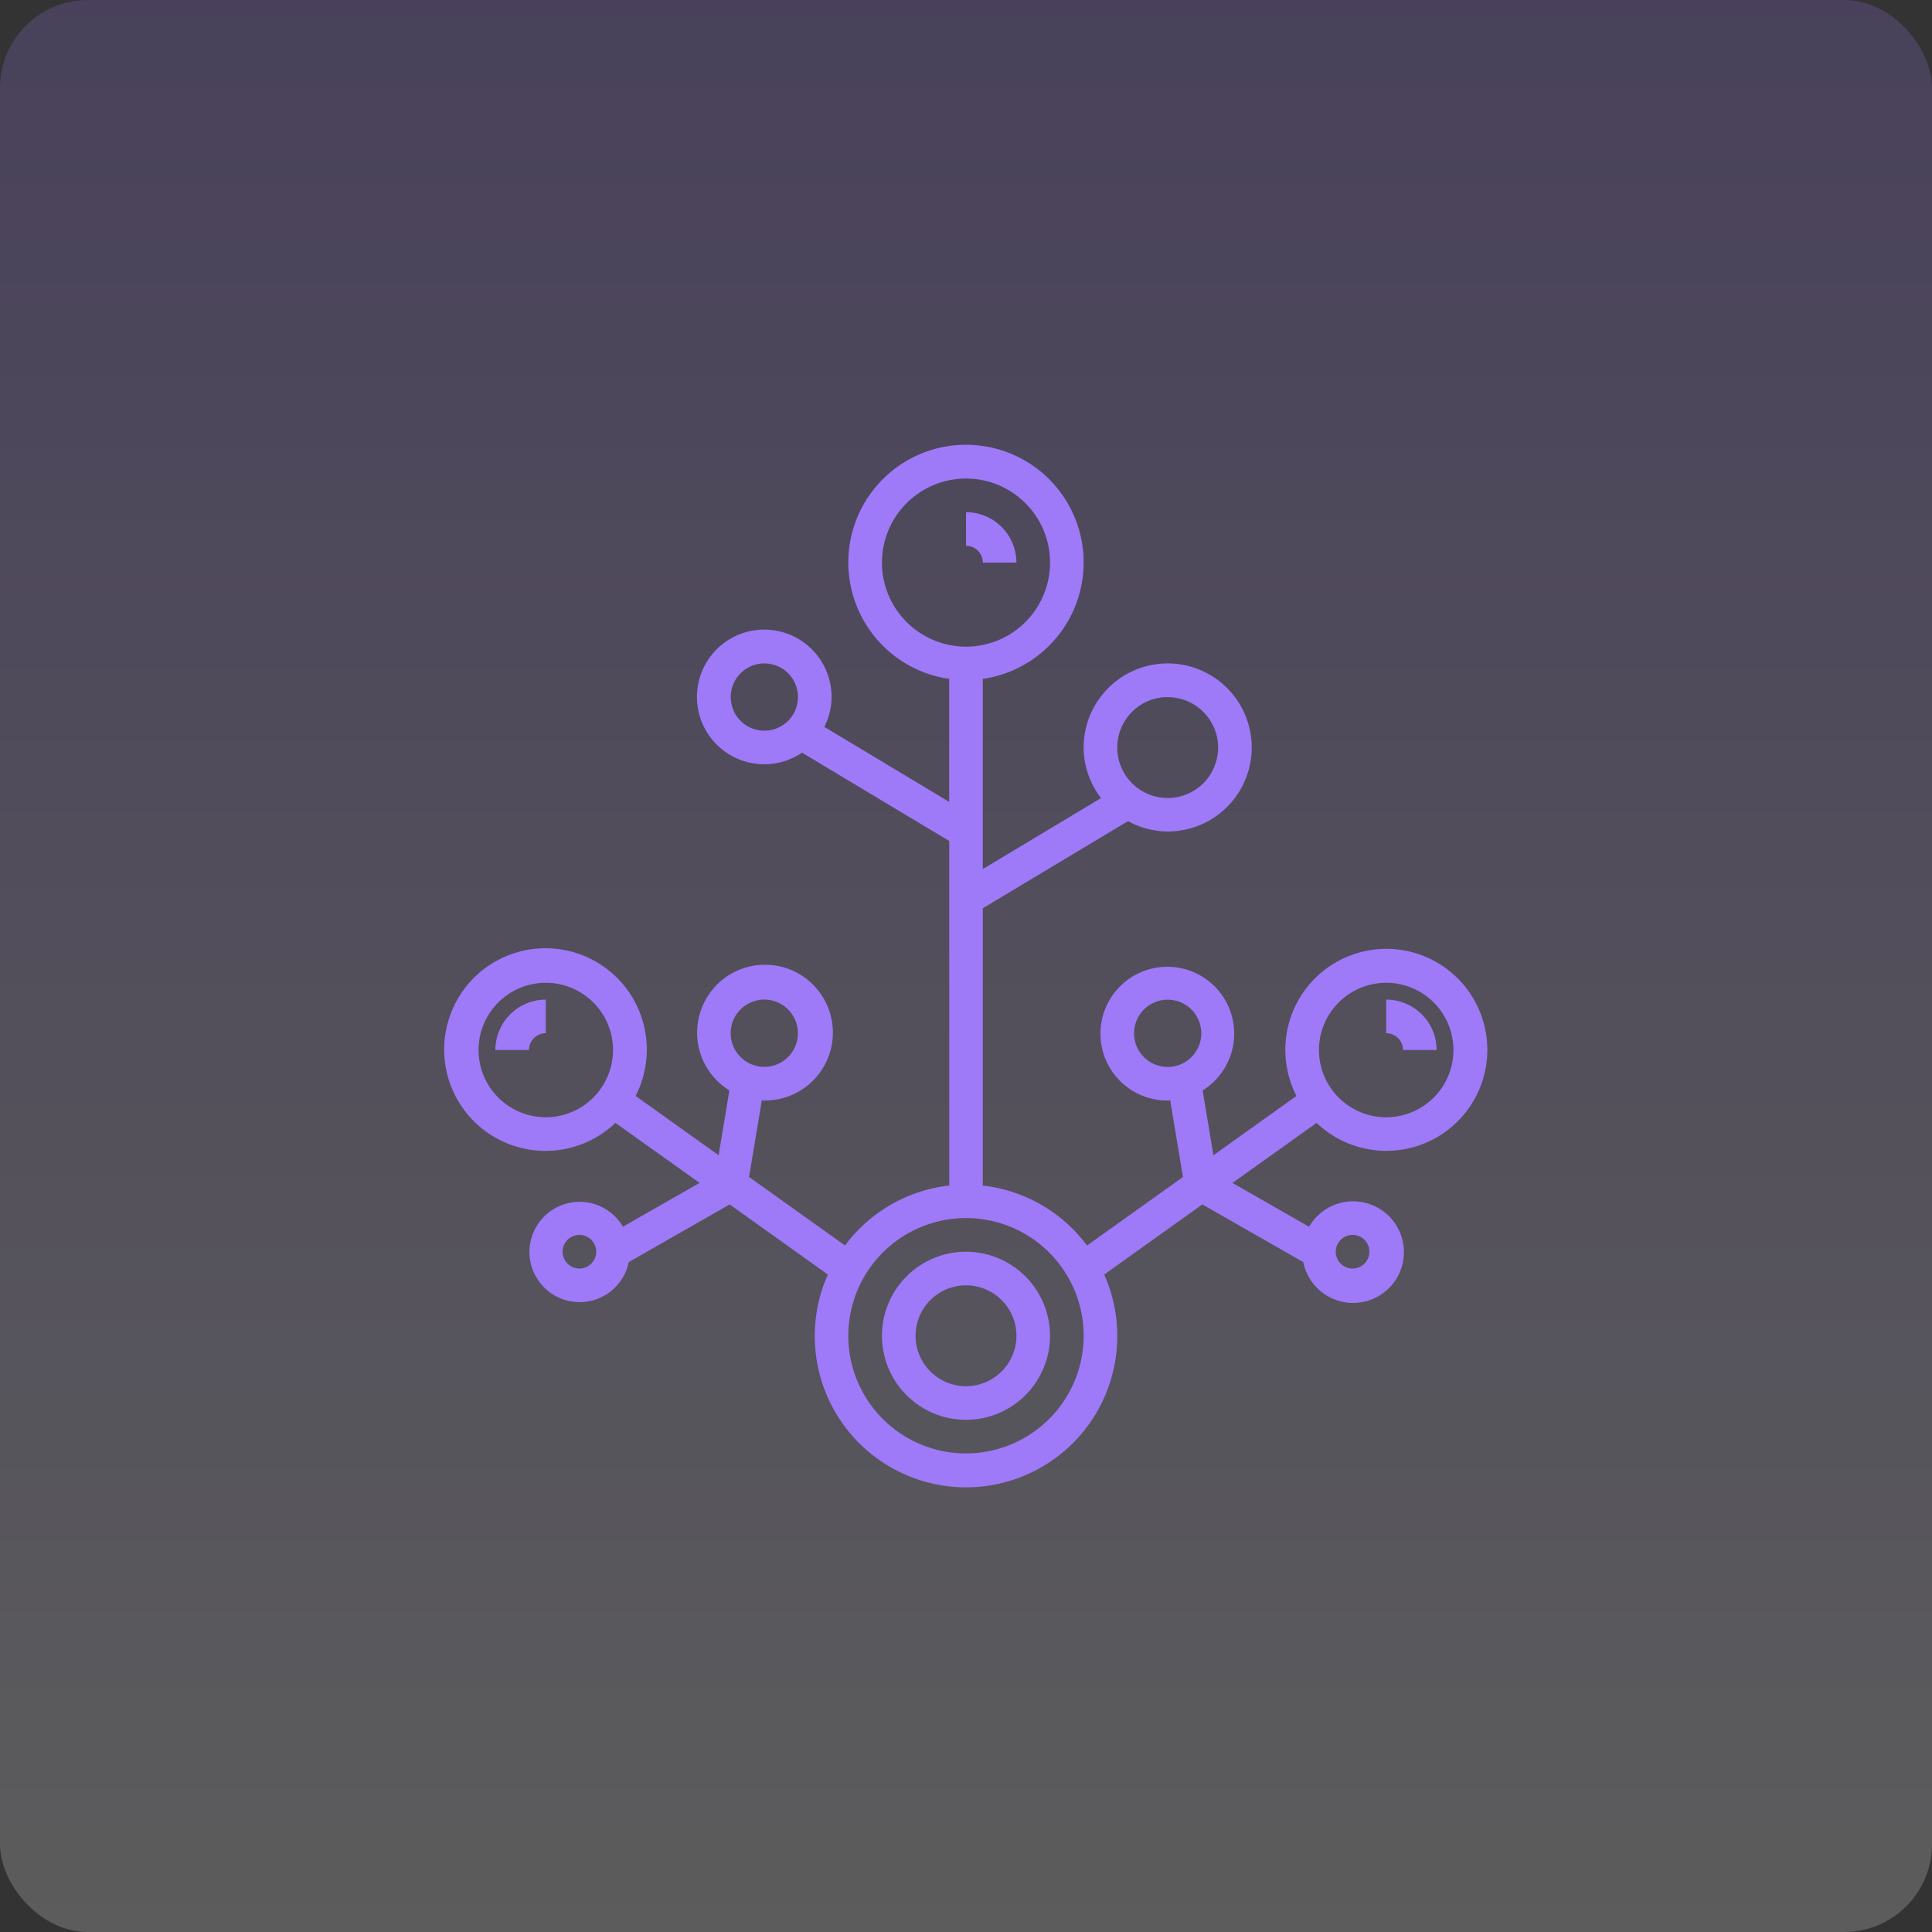<svg xmlns="http://www.w3.org/2000/svg" width="110" height="110" viewBox="0 0 110 110">
    <rect x="0" y="0" width="110" height="110" fill="#333333" stroke="none"/>
    <defs>
        <linearGradient id="linear-gradient" x1=".5" x2=".5" y2="1" gradientUnits="objectBoundingBox">
            <stop offset="0" stop-color="#9e79f8"/>
            <stop offset="1" stop-color="#fff"/>
        </linearGradient>
        <style>
            .cls-2{fill:#9e79f8}
        </style>
    </defs>
    <g id="Group_5042" data-name="Group 5042" transform="translate(-863 -1905)">
        <g id="Group_5043" data-name="Group 5043">
            <rect id="Rectangle_1082" width="110" height="110" fill="url(#linear-gradient)" data-name="Rectangle 1082" opacity="0.2" rx="5" transform="translate(863 1905)"/>
            <g id="phylogenetics" transform="translate(887.333 1929.333)">
                <path id="Path_11146" d="M31.785 49a4.785 4.785 0 1 0 4.785 4.785A4.79 4.79 0 0 0 31.785 49zm0 7.656a2.871 2.871 0 1 1 2.871-2.871 2.874 2.874 0 0 1-2.871 2.871z" class="cls-2" data-name="Path 11146" transform="translate(-1.118 -2.065)"/>
                <path id="Path_11147" d="M32.957 7.871h1.914A2.874 2.874 0 0 0 32 5v1.914a.959.959 0 0 1 .957.957z" class="cls-2" data-name="Path 11147" transform="translate(-1.333 -.172)"/>
                <path id="Path_11148" d="M57.957 36.871h1.914A2.874 2.874 0 0 0 57 34v1.914a.959.959 0 0 1 .957.957z" class="cls-2" data-name="Path 11148" transform="translate(-2.409 -1.42)"/>
                <path id="Path_11149" d="M50.627 39.6a5.751 5.751 0 1 0-1.145-1.534l-4.727 3.376-.615-3.689a3.808 3.808 0 1 0-1.991.574c.05 0 .095-.012.144-.014l.728 4.368-5.463 3.9a8.6 8.6 0 0 0-5.935-3.414V27.38l8.269-4.962a4.725 4.725 0 0 0 2.258.592 4.785 4.785 0 1 0-4.785-4.785 4.732 4.732 0 0 0 .991 2.882l-6.733 4.04V14.321a6.7 6.7 0 1 0-1.914 0v7L22.6 17.052a3.785 3.785 0 0 0 .414-1.7 3.833 3.833 0 1 0-1.683 3.169l8.382 5.029v19.614a8.606 8.606 0 0 0-5.935 3.414l-5.463-3.9.728-4.368c.049 0 .094.015.144.015a3.865 3.865 0 1 0-1.991-.574l-.614 3.689-4.727-3.376a5.769 5.769 0 1 0-1.149 1.536l4.794 3.417-4.366 2.493a2.856 2.856 0 1 0 .331 2.016l5.747-3.283 5.588 3.991a8.613 8.613 0 1 0 15.737 0l5.587-3.991 5.747 3.283a2.893 2.893 0 1 0 .331-2.014l-4.363-2.493zm-10.391-5.1a1.914 1.914 0 1 1 1.914 1.914 1.916 1.916 0 0 1-1.914-1.92zm1.914-19.14a2.871 2.871 0 1 1-2.871 2.871 2.874 2.874 0 0 1 2.871-2.876zm-22.967 1.909a1.914 1.914 0 1 1 1.917-1.914 1.916 1.916 0 0 1-1.917 1.914zm0 15.312a1.914 1.914 0 1 1-1.914 1.914 1.916 1.916 0 0 1 1.914-1.915zM8.656 47.892a.957.957 0 1 1 .957-.957.959.959 0 0 1-.957.957zm-1.914-8.613a3.828 3.828 0 1 1 3.828-3.828 3.832 3.832 0 0 1-3.828 3.828zM25.882 7.7a4.785 4.785 0 1 1 4.785 4.785A4.79 4.79 0 0 1 25.882 7.7zm4.785 50.72a6.7 6.7 0 1 1 6.7-6.7 6.706 6.706 0 0 1-6.7 6.699zm22.01-12.442a.957.957 0 1 1-.957.957.959.959 0 0 1 .957-.957zm1.914-14.355a3.828 3.828 0 1 1-3.828 3.828 3.832 3.832 0 0 1 3.828-3.828z" class="cls-2" data-name="Path 11149"/>
                <path id="Path_11150" d="M4 36.871h1.914a.959.959 0 0 1 .957-.957V34A2.874 2.874 0 0 0 4 36.871z" class="cls-2" data-name="Path 11150" transform="translate(-.129 -1.42)"/>
            </g>
        </g>
    </g>
</svg>
